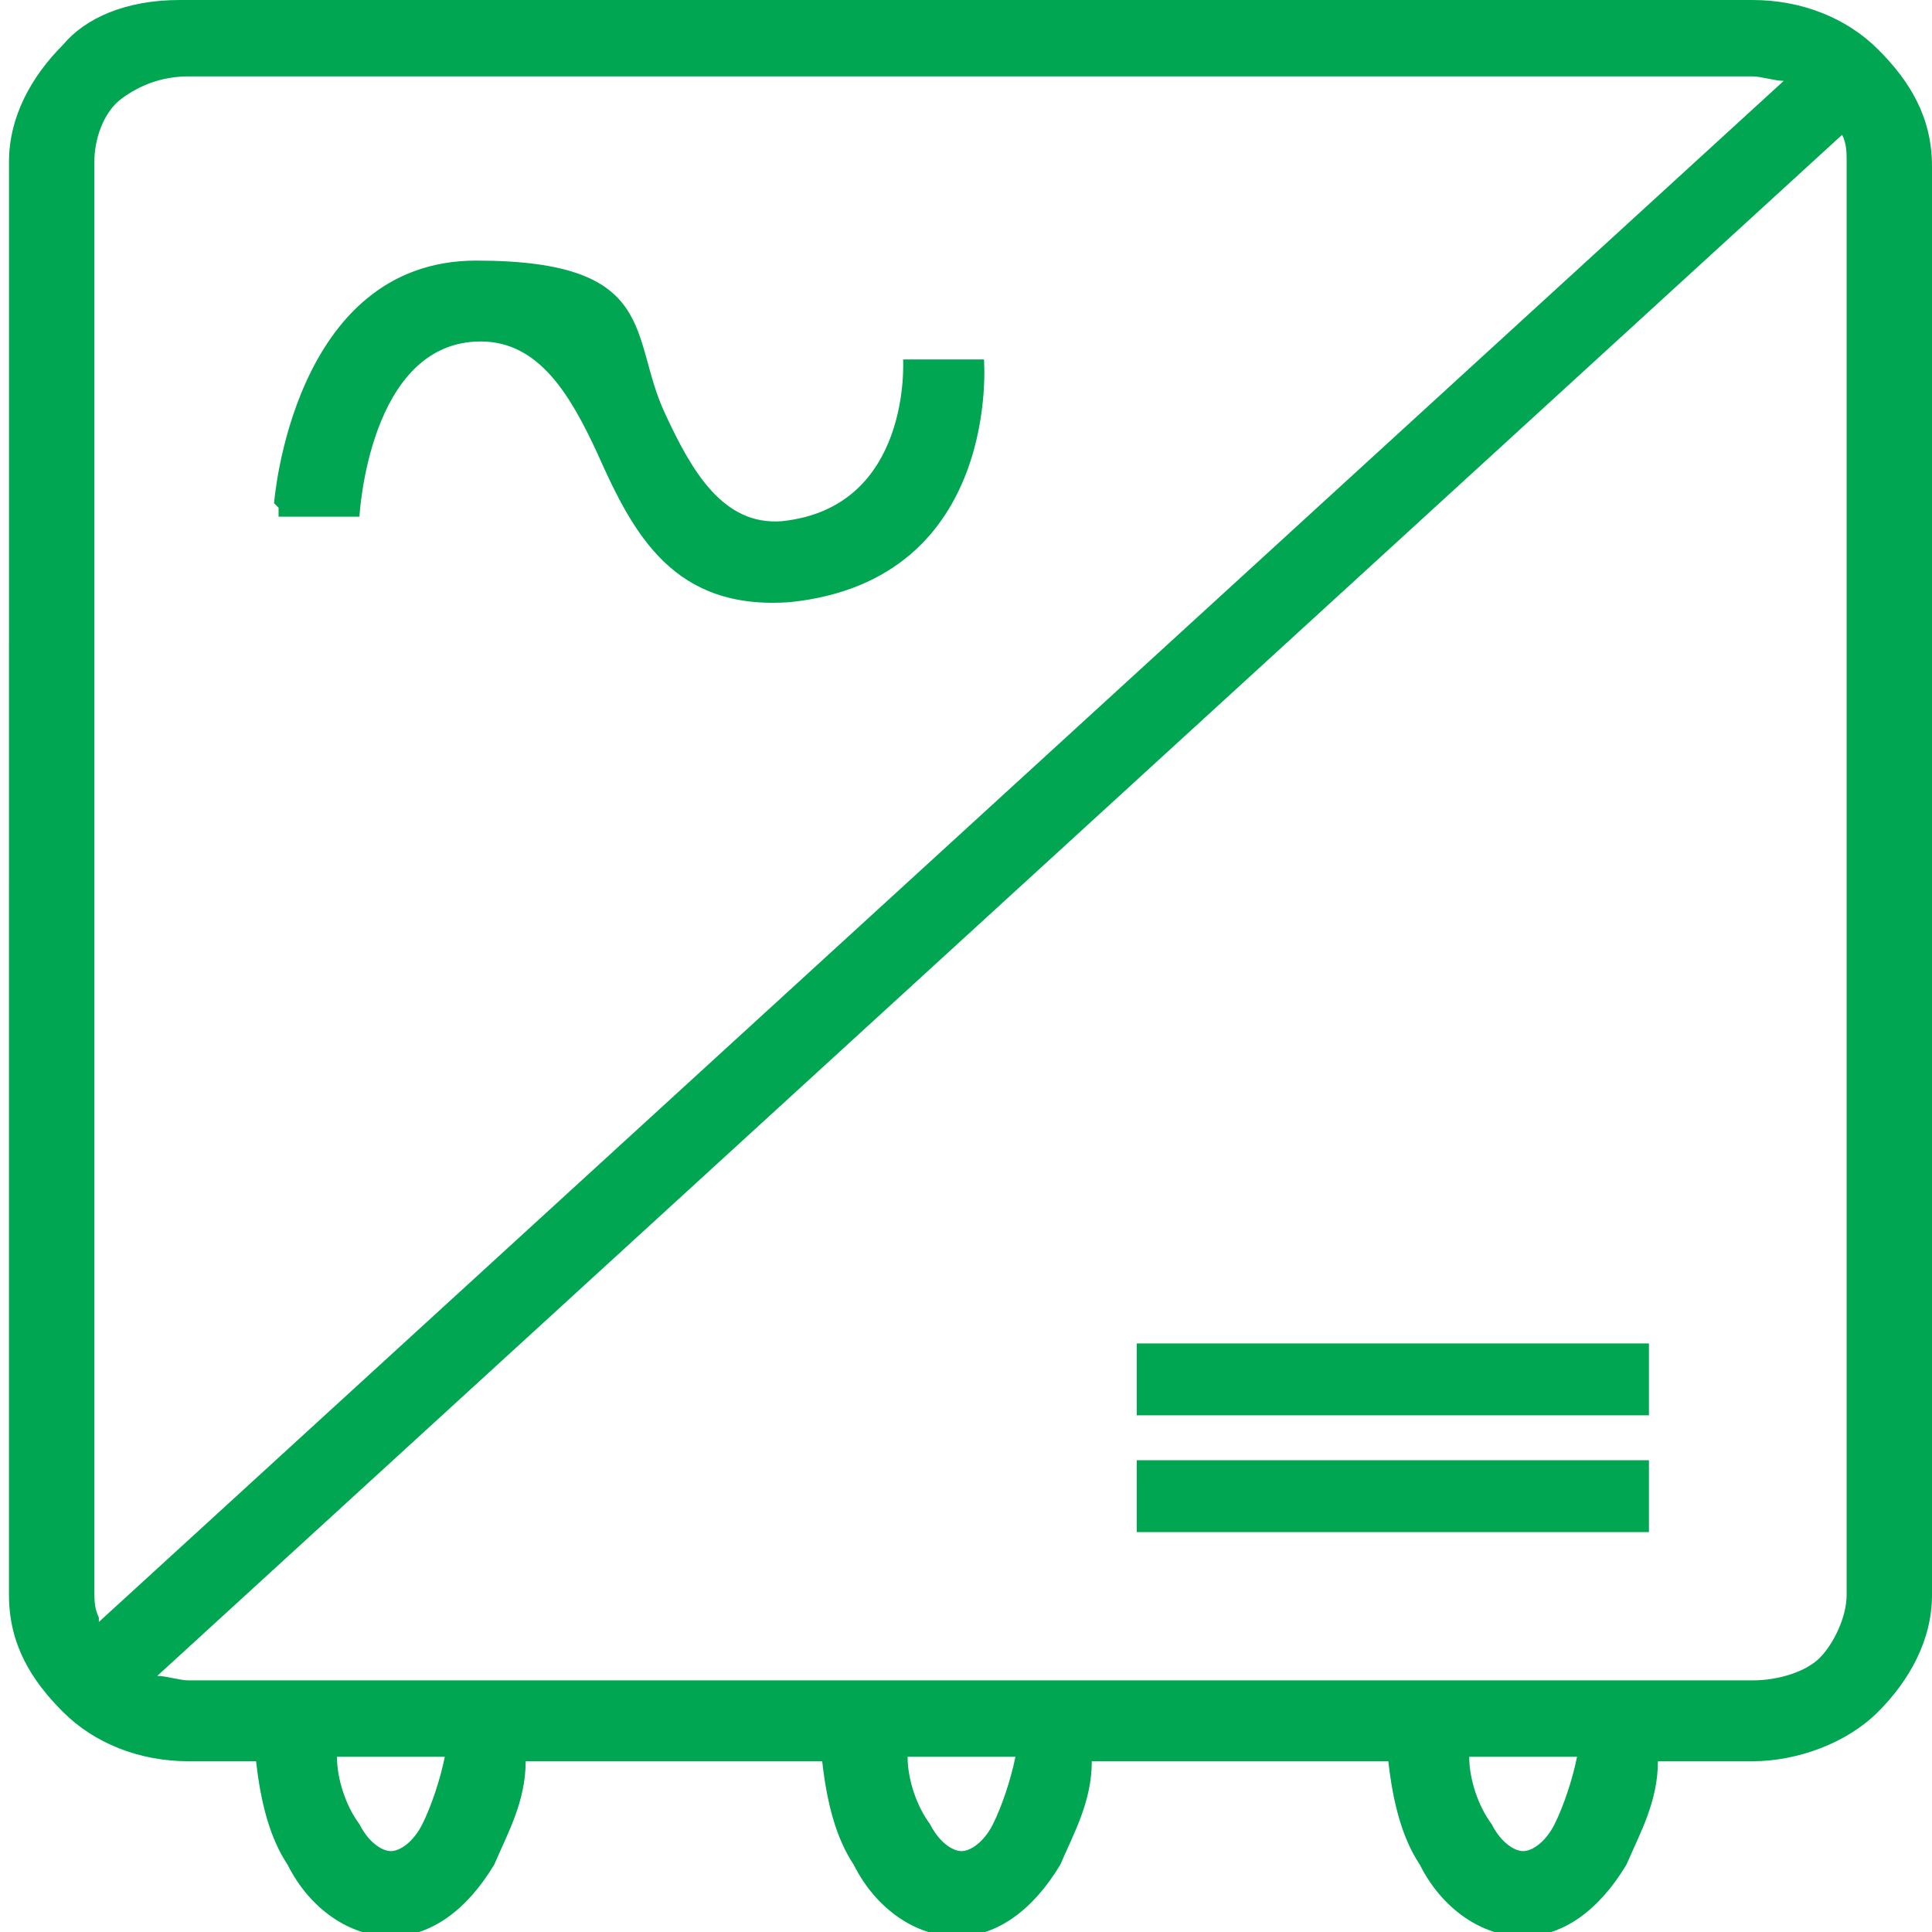 <?xml version="1.0" encoding="UTF-8"?>
<svg id="Layer_1" xmlns="http://www.w3.org/2000/svg" version="1.1" viewBox="0 0 43 43">
  <!-- Generator: Adobe Illustrator 29.2.0, SVG Export Plug-In . SVG Version: 2.1.0 Build 108)  -->
  <defs>
    <style>
      .st0 {
        fill: #00a651;
      }
    </style>
  </defs>
  <path class="st0" d="M2.2,36.1L39.7,1.8c-.2,0-.5-.1-.7-.1H4.2c-.6,0-1.1.2-1.5.5-.4.3-.6.9-.6,1.4v31.8c0,.2,0,.4.1.6M41,3L3.5,37.3c.2,0,.5.1.7.1h34.8c.6,0,1.2-.2,1.5-.5s.6-.9.6-1.4V3.6c0-.2,0-.4-.1-.6h0ZM6.1,11.2s.4-5.4,4.5-5.4,3.4,1.7,4.2,3.4c.6,1.3,1.3,2.5,2.6,2.4,2.9-.3,2.7-3.6,2.7-3.6h1.8s.4,4.9-4.3,5.4c-2.6.2-3.5-1.5-4.3-3.3-.6-1.3-1.3-2.5-2.6-2.5-2.5,0-2.7,3.9-2.7,3.9h-1.8v-.2ZM25.3,29.9h11.4v1.6h-11.4v-1.6ZM25.3,32.5h11.4v1.6h-11.4v-1.6ZM22.5,39.1h-2.3c0,.5.2,1.1.5,1.5.2.4.5.6.7.6s.5-.2.7-.6.4-1,.5-1.5ZM9.8,39.1h-2.3c0,.5.2,1.1.5,1.5.2.4.5.6.7.6s.5-.2.7-.6.4-1,.5-1.5ZM35,39.1h-2.3c0,.5.2,1.1.5,1.5.2.4.5.6.7.6s.5-.2.7-.6.4-1,.5-1.5ZM4.2,0h34.8c1.1,0,2.1.4,2.8,1.1s1.2,1.5,1.2,2.6v31.8c0,1-.5,1.9-1.2,2.6s-1.8,1.1-2.8,1.1h-2.1c0,.9-.4,1.6-.7,2.3-.6,1-1.4,1.6-2.3,1.6s-1.8-.6-2.3-1.6c-.4-.6-.6-1.4-.7-2.3h-6.6c0,.9-.4,1.6-.7,2.3-.6,1-1.4,1.6-2.3,1.6s-1.8-.6-2.3-1.6c-.4-.6-.6-1.4-.7-2.3h-6.6c0,.9-.4,1.6-.7,2.3-.6,1-1.4,1.6-2.3,1.6s-1.8-.6-2.3-1.6c-.4-.6-.6-1.4-.7-2.3h-1.5c-1.1,0-2.1-.4-2.8-1.1s-1.2-1.5-1.2-2.6V3.6c0-1,.5-1.9,1.2-2.6C1.9.4,2.8,0,4,0h.2Z"/>
</svg>
